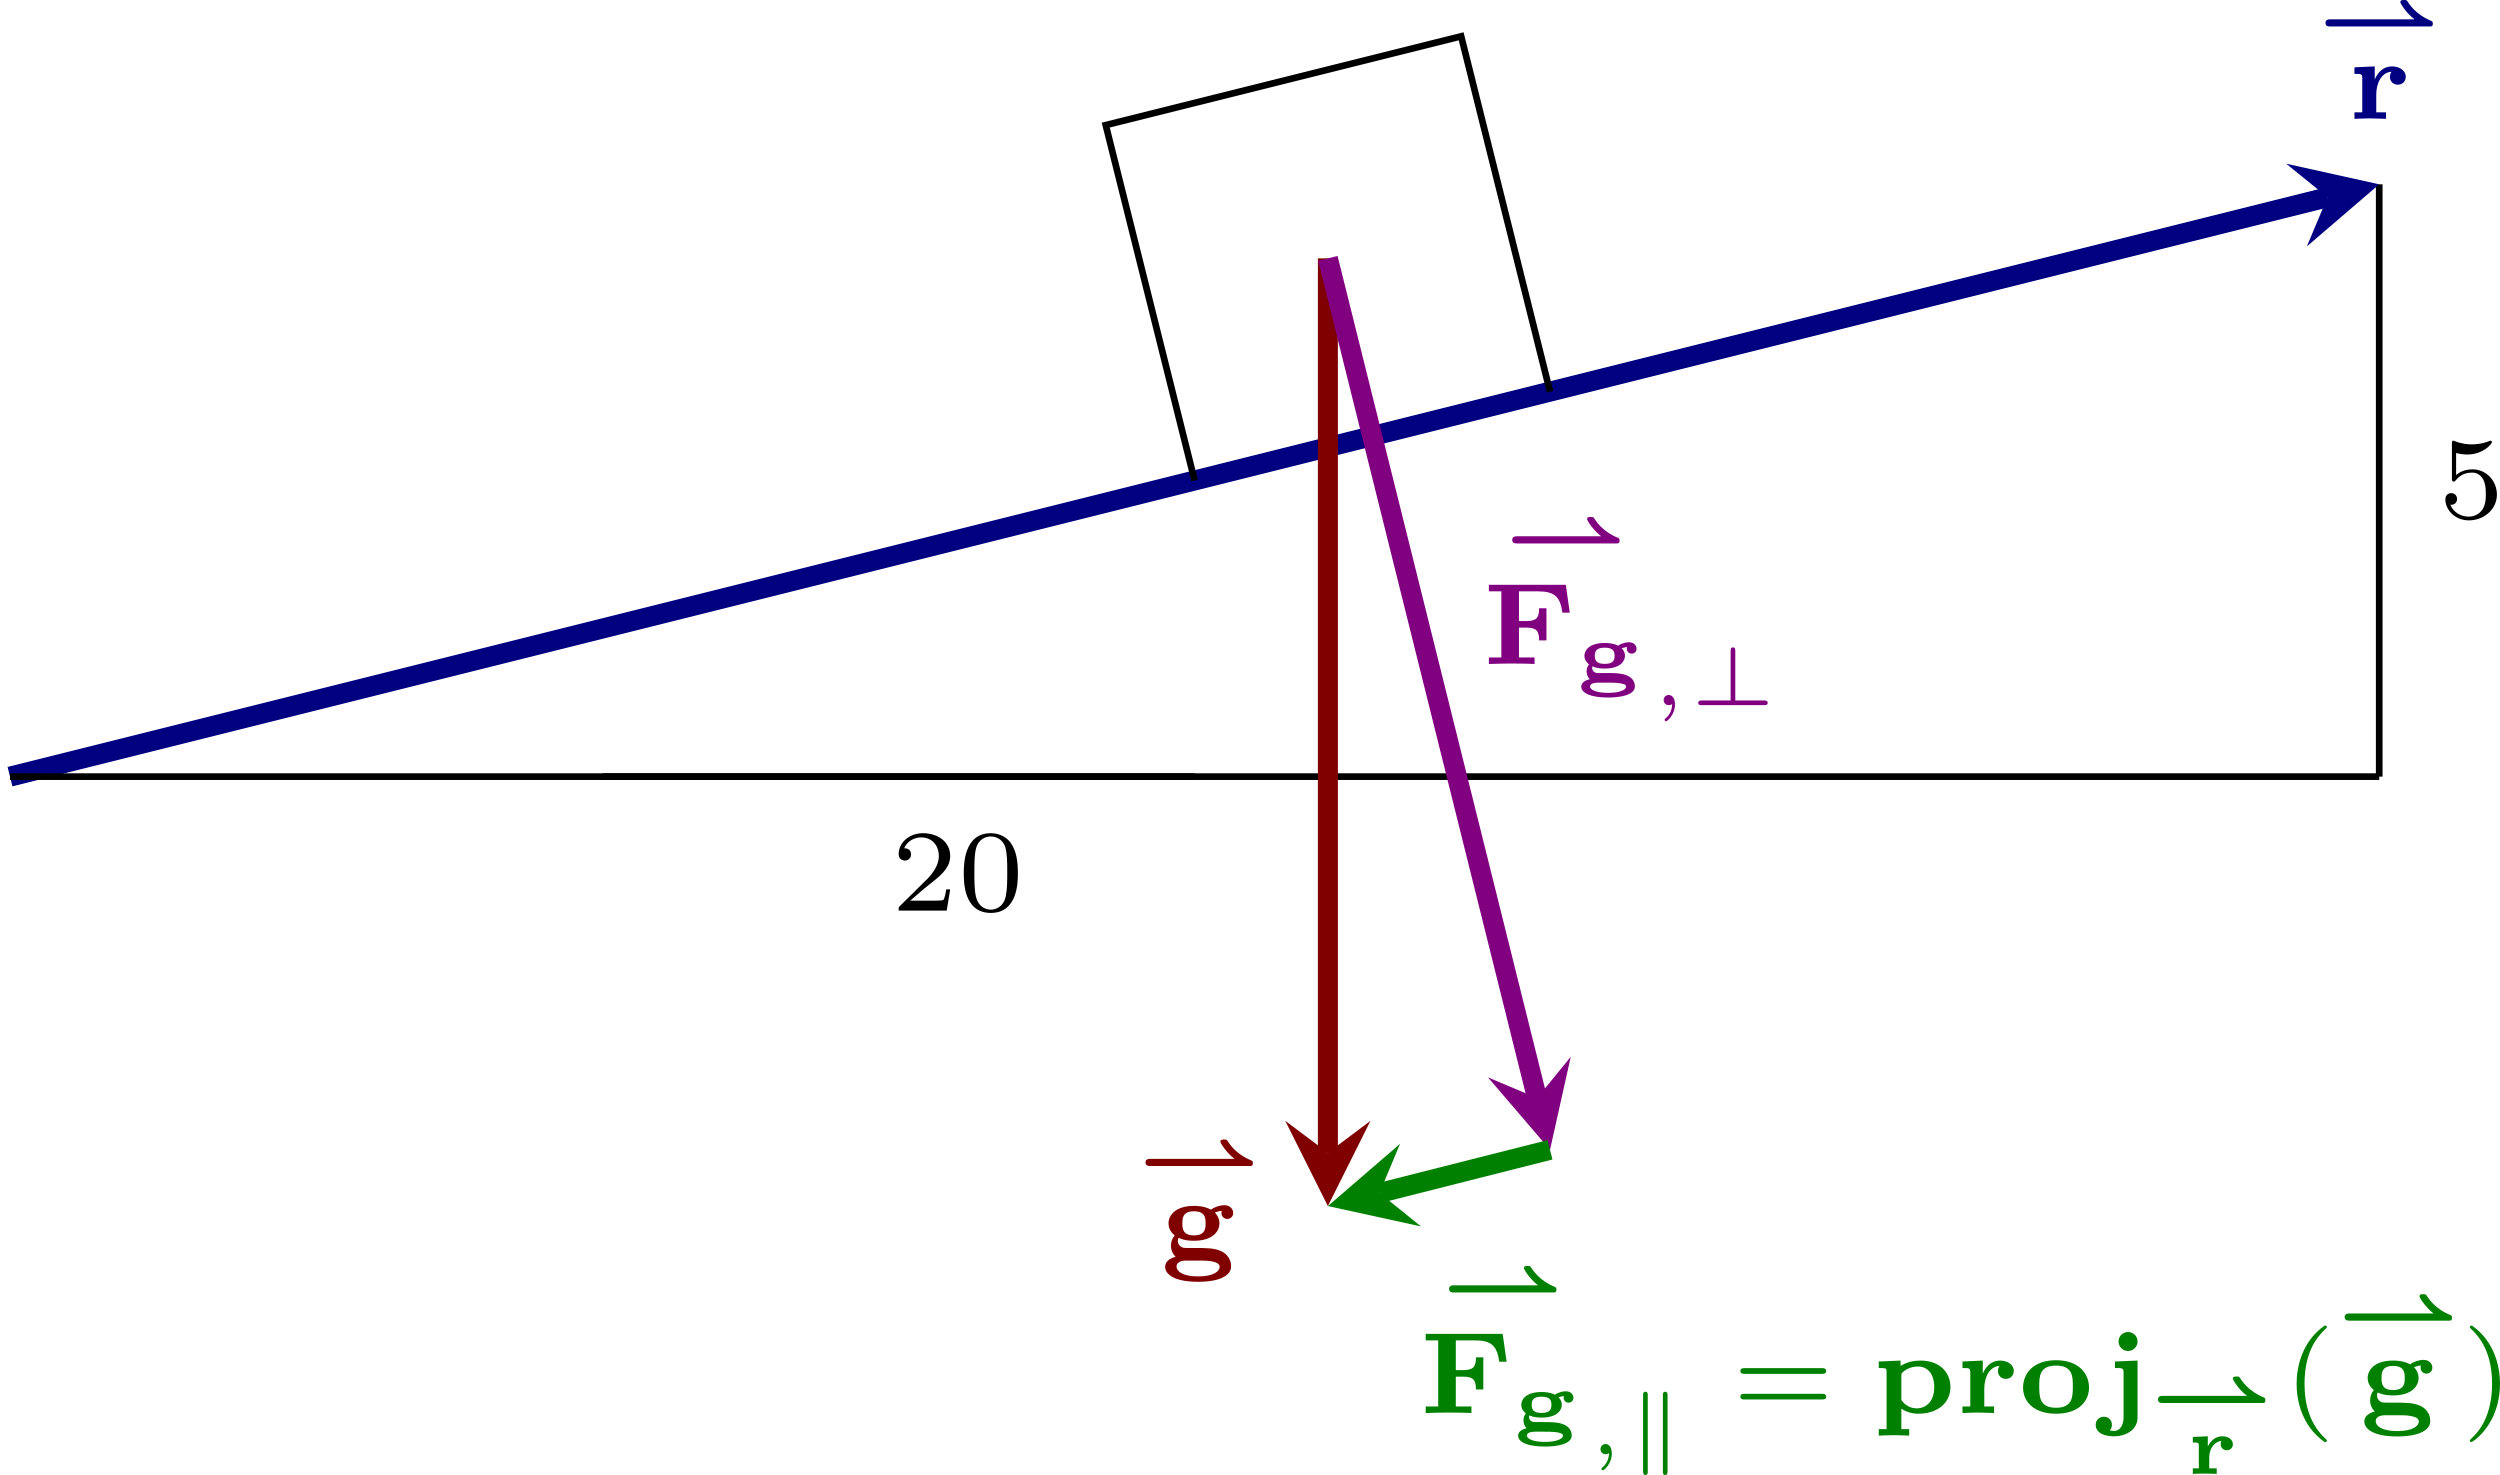 <?xml version='1.0' encoding='UTF-8'?>
<!-- This file was generated by dvisvgm 3.2.2 -->
<svg version='1.1' xmlns='http://www.w3.org/2000/svg' xmlns:xlink='http://www.w3.org/1999/xlink' width='209.382pt' height='123.535pt' viewBox='4.648 104.383 209.382 123.535'>
<defs>
<path id='g7-63' d='M2.839-3.243C2.839-3.323 2.839-3.457 2.7-3.457S2.56-3.318 2.56-3.243V-.279H.837C.762-.279 .623-.279 .623-.139S.762 0 .837 0H4.563C4.643 0 4.777 0 4.777-.139S4.643-.279 4.563-.279H2.839V-3.243Z'/>
<path id='g7-107' d='M1.38-3.532C1.38-3.606 1.38-3.736 1.24-3.736S1.101-3.587 1.101-3.507V1.016C1.101 1.096 1.101 1.245 1.24 1.245S1.38 1.116 1.38 1.041V-3.532ZM2.565-3.507C2.565-3.587 2.565-3.736 2.426-3.736S2.286-3.606 2.286-3.532V1.041C2.286 1.116 2.286 1.245 2.426 1.245S2.565 1.096 2.565 1.016V-3.507Z'/>
<path id='g0-42' d='M6.785-1.031C6.904-1.031 6.984-1.031 6.984-1.2C6.984-1.255 6.984-1.33 6.904-1.36C6.685-1.455 6.421-1.564 6.072-1.848C5.748-2.112 5.584-2.356 5.469-2.531C5.41-2.615 5.39-2.615 5.255-2.615C5.171-2.615 5.041-2.615 5.041-2.491C5.041-2.401 5.405-1.823 5.888-1.46H.842C.777-1.46 .563-1.46 .563-1.245S.777-1.031 .842-1.031H6.785Z'/>
<path id='g3-70' d='M5-4.735H.398V-4.345H1.144V-.391H.398V0C.579-.014 1.632-.028 1.688-.028C1.946-.028 2.204-.021 2.462-.021C2.643-.014 2.95-.014 3.131 0V-.391H2.197V-2.176H2.629C3.243-2.176 3.403-1.981 3.403-1.409H3.843V-3.333H3.403C3.403-2.769 3.25-2.566 2.629-2.566H2.197V-4.345H3.333C4.324-4.345 4.666-4.024 4.798-3.068H5.237L5-4.735Z'/>
<path id='g3-103' d='M1.66-.621C1.416-.621 1.318-.621 1.2-.718C1.13-.774 1.039-.879 1.039-1.046C1.039-1.088 1.039-1.165 1.088-1.227C1.451-1.053 1.855-1.053 2.001-1.053C3.18-1.053 3.529-1.667 3.529-2.092C3.529-2.448 3.313-2.685 3.25-2.741C3.361-2.783 3.522-2.831 3.668-2.845C3.654-2.81 3.647-2.755 3.647-2.713C3.647-2.462 3.857-2.357 3.996-2.357C4.156-2.357 4.352-2.476 4.352-2.713C4.352-2.929 4.177-3.18 3.829-3.18C3.543-3.18 3.229-3.068 3.02-2.915C2.608-3.138 2.169-3.138 2.001-3.138C.865-3.138 .481-2.545 .481-2.099C.481-1.702 .725-1.478 .851-1.374C.69-1.179 .628-.976 .628-.76C.628-.502 .725-.272 .907-.091C.663-.035 .279 .139 .279 .502C.279 .921 .767 1.402 2.253 1.402C3.536 1.402 4.226 1.032 4.226 .481C4.226 .342 4.205-.16 3.626-.432C3.208-.621 2.748-.621 2.036-.621H1.66ZM2.001-1.374C1.311-1.374 1.311-1.82 1.311-2.092C1.311-2.371 1.311-2.817 2.001-2.817C2.699-2.817 2.699-2.378 2.699-2.099C2.699-1.813 2.699-1.374 2.001-1.374ZM2.462 .133C2.636 .133 3.543 .133 3.543 .502C3.543 .732 3.25 1.081 2.253 1.081C1.297 1.081 .962 .753 .962 .495C.962 .133 1.444 .133 1.534 .133H2.462Z'/>
<path id='g3-106' d='M2.12-4.275C2.12-4.61 1.848-4.847 1.555-4.847C1.22-4.847 .983-4.575 .983-4.282C.983-3.947 1.255-3.71 1.548-3.71C1.883-3.71 2.12-3.982 2.12-4.275ZM.767-3.082V-2.692C1.227-2.692 1.283-2.692 1.283-2.413V.251C1.283 .718 1.081 1.074 .711 1.074C.683 1.074 .474 1.06 .474 1.039C.474 1.025 .488 1.004 .502 .983C.523 .962 .586 .858 .586 .704C.586 .418 .37 .223 .105 .223C-.188 .223-.384 .439-.384 .704C-.384 1.186 .126 1.395 .718 1.395C1.346 1.395 2.12 1.06 2.12 .265V-3.138L.767-3.082Z'/>
<path id='g3-111' d='M4.226-1.52C4.226-2.35 3.619-3.159 2.253-3.159C.872-3.159 .279-2.343 .279-1.52C.279-.704 .9 .042 2.253 .042C3.612 .042 4.226-.711 4.226-1.52ZM2.253-.314C1.248-.314 1.248-1.004 1.248-1.604C1.248-2.162 1.248-2.838 2.253-2.838S3.257-2.162 3.257-1.604C3.257-1.004 3.257-.314 2.253-.314Z'/>
<path id='g3-112' d='M2.204 .962H1.736V-.258C1.911-.139 2.253 .042 2.741 .042C3.94 .042 4.672-.635 4.672-1.555C4.672-2.399 4.066-3.138 2.88-3.138C2.518-3.138 2.092-3.068 1.688-2.817V-3.138L.384-3.082V-2.692C.502-2.692 .642-2.692 .732-2.678C.851-2.657 .851-2.58 .851-2.448V.962H.384V1.353C.391 1.353 .955 1.325 1.29 1.325C1.632 1.325 2.197 1.353 2.204 1.353V.962ZM1.736-2.232C1.736-2.364 1.743-2.371 1.841-2.462C2.176-2.755 2.587-2.783 2.734-2.783C3.327-2.783 3.703-2.308 3.703-1.555C3.703-.649 3.18-.279 2.65-.279S1.82-.656 1.736-.774V-2.232Z'/>
<path id='g3-114' d='M1.688-1.465C1.688-2.092 1.974-2.783 2.601-2.817C2.594-2.81 2.504-2.692 2.504-2.518C2.504-2.246 2.699-2.043 2.978-2.043S3.452-2.246 3.452-2.518C3.452-2.901 3.062-3.138 2.629-3.138C2.127-3.138 1.792-2.803 1.604-2.371H1.597V-3.138L.384-3.082V-2.692C.795-2.692 .851-2.692 .851-2.42V-.391H.384V0C.411 0 .948-.028 1.276-.028C1.548-.028 2.225 0 2.273 0V-.391H1.688V-1.465Z'/>
<path id='g11-40' d='M2.476-5.23C1.151-4.296 .802-2.817 .802-1.75C.802-.767 1.095 .76 2.476 1.736C2.532 1.736 2.615 1.736 2.615 1.653C2.615 1.611 2.594 1.597 2.545 1.548C1.618 .711 1.276-.474 1.276-1.743C1.276-3.626 1.995-4.547 2.566-5.063C2.594-5.091 2.615-5.112 2.615-5.147C2.615-5.23 2.532-5.23 2.476-5.23Z'/>
<path id='g11-41' d='M.628-5.23C.579-5.23 .495-5.23 .495-5.147C.495-5.112 .516-5.091 .558-5.042C1.158-4.491 1.827-3.55 1.827-1.75C1.827-.293 1.374 .809 .621 1.492C.502 1.611 .495 1.618 .495 1.653S.516 1.736 .586 1.736C.669 1.736 1.332 1.276 1.792 .404C2.099-.174 2.301-.928 2.301-1.743C2.301-2.727 2.008-4.254 .628-5.23Z'/>
<path id='g11-48' d='M3.599-2.225C3.599-2.992 3.508-3.543 3.187-4.031C2.971-4.352 2.538-4.631 1.981-4.631C.363-4.631 .363-2.727 .363-2.225S.363 .139 1.981 .139S3.599-1.723 3.599-2.225ZM1.981-.056C1.66-.056 1.234-.244 1.095-.816C.997-1.227 .997-1.799 .997-2.315C.997-2.824 .997-3.354 1.102-3.738C1.248-4.289 1.695-4.435 1.981-4.435C2.357-4.435 2.72-4.205 2.845-3.801C2.957-3.424 2.964-2.922 2.964-2.315C2.964-1.799 2.964-1.283 2.873-.844C2.734-.209 2.26-.056 1.981-.056Z'/>
<path id='g11-50' d='M3.522-1.269H3.285C3.264-1.116 3.194-.704 3.103-.635C3.048-.593 2.511-.593 2.413-.593H1.13C1.862-1.241 2.106-1.437 2.525-1.764C3.041-2.176 3.522-2.608 3.522-3.271C3.522-4.115 2.783-4.631 1.89-4.631C1.025-4.631 .439-4.024 .439-3.382C.439-3.027 .739-2.992 .809-2.992C.976-2.992 1.179-3.11 1.179-3.361C1.179-3.487 1.13-3.731 .767-3.731C.983-4.226 1.458-4.38 1.785-4.38C2.483-4.38 2.845-3.836 2.845-3.271C2.845-2.664 2.413-2.183 2.19-1.932L.509-.272C.439-.209 .439-.195 .439 0H3.313L3.522-1.269Z'/>
<path id='g11-53' d='M1.081-3.891C1.437-3.801 1.646-3.801 1.757-3.801C2.678-3.801 3.222-4.428 3.222-4.533C3.222-4.61 3.173-4.631 3.138-4.631C3.124-4.631 3.11-4.631 3.082-4.61C2.915-4.547 2.545-4.407 2.029-4.407C1.834-4.407 1.465-4.421 1.011-4.596C.941-4.631 .928-4.631 .921-4.631C.83-4.631 .83-4.554 .83-4.442V-2.385C.83-2.267 .83-2.183 .941-2.183C1.004-2.183 1.011-2.197 1.081-2.28C1.381-2.664 1.806-2.72 2.05-2.72C2.469-2.72 2.657-2.385 2.692-2.329C2.817-2.099 2.859-1.834 2.859-1.43C2.859-1.22 2.859-.809 2.65-.502C2.476-.251 2.176-.084 1.834-.084C1.381-.084 .914-.335 .739-.795C1.004-.774 1.137-.948 1.137-1.137C1.137-1.437 .879-1.492 .788-1.492C.774-1.492 .439-1.492 .439-1.116C.439-.488 1.011 .139 1.848 .139C2.741 .139 3.522-.523 3.522-1.402C3.522-2.19 2.922-2.915 2.057-2.915C1.75-2.915 1.388-2.838 1.081-2.573V-3.891Z'/>
<path id='g11-61' d='M5.356-2.343C5.461-2.343 5.621-2.343 5.621-2.518C5.621-2.685 5.454-2.685 5.363-2.685H.746C.656-2.685 .488-2.685 .488-2.518C.488-2.343 .649-2.343 .753-2.343H5.356ZM5.363-.809C5.454-.809 5.621-.809 5.621-.976C5.621-1.151 5.461-1.151 5.356-1.151H.753C.649-1.151 .488-1.151 .488-.976C.488-.809 .656-.809 .746-.809H5.363Z'/>
<path id='g2-103' d='M1.45-.453C1.196-.453 1.151-.453 1.051-.523C.981-.578 .936-.667 .936-.752C.936-.812 .941-.822 .956-.852C1.186-.747 1.469-.722 1.684-.722C2.64-.722 2.899-1.186 2.899-1.484C2.899-1.738 2.735-1.908 2.7-1.938C2.8-1.973 2.944-2.002 3.029-2.012C3.009-1.958 3.009-1.948 3.009-1.908C3.009-1.724 3.153-1.614 3.303-1.614C3.422-1.614 3.592-1.704 3.592-1.908C3.592-2.092 3.437-2.296 3.143-2.296C3.024-2.296 2.76-2.271 2.481-2.092C2.197-2.242 1.868-2.252 1.689-2.252C.732-2.252 .473-1.788 .473-1.489C.473-1.205 .658-1.051 .747-.971C.667-.872 .603-.732 .603-.558C.603-.354 .682-.199 .787-.085C.548-.025 .284 .1 .284 .359C.284 .722 .797 1.011 1.888 1.011C2.62 1.011 3.492 .867 3.492 .344C3.492 .194 3.437-.169 2.944-.339C2.6-.453 2.291-.453 1.738-.453H1.45ZM1.689-1.001C1.141-1.001 1.096-1.26 1.096-1.484C1.096-1.704 1.131-1.973 1.684-1.973C2.232-1.973 2.276-1.714 2.276-1.489C2.276-1.27 2.242-1.001 1.689-1.001ZM1.689 .12C2.252 .12 2.969 .12 2.969 .354C2.969 .523 2.655 .732 1.888 .732S.807 .523 .807 .354C.807 .12 1.22 .12 1.405 .12H1.689Z'/>
<path id='g2-114' d='M1.4-.981C1.4-1.519 1.714-1.938 2.137-1.973C2.107-1.923 2.087-1.893 2.087-1.778C2.087-1.564 2.247-1.415 2.451-1.415S2.814-1.559 2.814-1.778C2.814-2.067 2.526-2.252 2.187-2.252C1.748-2.252 1.455-1.943 1.32-1.649H1.315V-2.252L.418-2.212V-1.878C.737-1.878 .777-1.878 .777-1.684V-.334H.418V0C.648-.015 .877-.02 1.106-.02C1.385-.02 1.674-.01 1.848 0V-.334H1.4V-.981Z'/>
<path id='g9-59' d='M1.345-.07C1.345 .408 1.086 .682 .951 .792C.902 .832 .892 .842 .892 .877C.892 .907 .936 .966 .981 .966C1.046 .966 1.514 .578 1.514-.045C1.514-.384 1.365-.608 1.141-.608C.951-.608 .837-.458 .837-.304C.837-.144 .951 0 1.141 0C1.215 0 1.29-.02 1.345-.07Z'/>
</defs>
<g id='page6' transform='matrix(1.4 0 0 1.4 0 0)'>
<path d='M145.653 85.586V121.02' stroke='#000' fill='none' stroke-width='.399' stroke-miterlimit='10'/>
<g transform='matrix(1 0 0 1 145.253 -15.47)'>
<use x='3.919' y='121.021' xlink:href='#g11-53'/>
</g>
<path d='M3.918 121.02L142.559 86.359' stroke='#000080' fill='none' stroke-width='1.196' stroke-miterlimit='10'/>
<path d='M145.653 85.586L140.086 84.352L142.559 86.359L141.324 89.301' fill='#000080'/>
<g fill='#000080' transform='matrix(1 0 0 1 137.956 -39.352)'>
<use x='3.919' y='116.527' xlink:href='#g0-42'/>
<use x='5.832' y='121.021' xlink:href='#g3-114'/>
</g>
<path d='M3.918 121.02H145.653' stroke='#000' fill='none' stroke-width='.399' stroke-miterlimit='10'/>
<path d='M39.352 121.02H74.785' stroke='#000' fill='none' stroke-width='.399' stroke-miterlimit='10'/>
<g transform='matrix(1 0 0 1 52.723 8.014)'>
<use x='3.919' y='121.021' xlink:href='#g11-50'/>
<use x='7.89' y='121.021' xlink:href='#g11-48'/>
</g>
<path d='M74.785 103.305L69.469 82.043L90.731 76.731L96.047 97.988' stroke='#000' fill='none' stroke-width='.399' stroke-miterlimit='10'/>
<path d='M82.758 90.016V143.523' stroke='#800000' fill='none' stroke-width='1.196' stroke-miterlimit='10'/>
<path d='M82.758 146.711L85.309 141.609L82.758 143.523L80.207 141.609' fill='#800000'/>
<g fill='#800000' transform='matrix(1 0 0 1 67.366 28.818)'>
<use x='3.919' y='116.527' xlink:href='#g0-42'/>
<use x='5.377' y='121.021' xlink:href='#g3-103'/>
</g>
<path d='M82.758 90.016L95.273 140.25' stroke='#800080' fill='none' stroke-width='1.196' stroke-miterlimit='10'/>
<path d='M96.047 143.344L97.289 137.778L95.273 140.25L92.336 139.012' fill='#800080'/>
<g fill='#800080' transform='matrix(1 0 0 1 88.073 -6.74)'>
<use x='5.15' y='114.841' xlink:href='#g0-42'/>
<use x='3.919' y='121.021' xlink:href='#g3-70'/>
<use x='9.56' y='122.017' xlink:href='#g2-103'/>
<use x='13.936' y='123.484' xlink:href='#g9-59'/>
<use x='16.219' y='123.484' xlink:href='#g7-63'/>
</g>
<path d='M96.047 143.344L85.848 145.926' stroke='#008000' fill='none' stroke-width='1.196' stroke-miterlimit='10'/>
<path d='M82.758 146.71L88.328 147.929L85.848 145.925L87.078 142.984' fill='#008000'/>
<g fill='#008000' transform='matrix(1 0 0 1 84.295 38.07)'>
<use x='5.15' y='114.841' xlink:href='#g0-42'/>
<use x='3.919' y='121.021' xlink:href='#g3-70'/>
<use x='9.56' y='122.017' xlink:href='#g2-103'/>
<use x='13.936' y='123.484' xlink:href='#g9-59'/>
<use x='16.219' y='123.484' xlink:href='#g7-107'/>
<use x='22.652' y='121.021' xlink:href='#g11-61'/>
<use x='31.035' y='121.021' xlink:href='#g3-112'/>
<use x='36.044' y='121.021' xlink:href='#g3-114'/>
<use x='39.772' y='121.021' xlink:href='#g3-111'/>
<use x='44.781' y='121.021' xlink:href='#g3-106'/>
<use x='47.561' y='121.454' xlink:href='#g0-42'/>
<use x='49.789' y='124.664' xlink:href='#g2-114'/>
<use x='55.614' y='121.021' xlink:href='#g11-40'/>
<use x='58.727' y='116.527' xlink:href='#g0-42'/>
<use x='60.186' y='121.021' xlink:href='#g3-103'/>
<use x='66.282' y='121.021' xlink:href='#g11-41'/>
</g>
</g>
</svg>